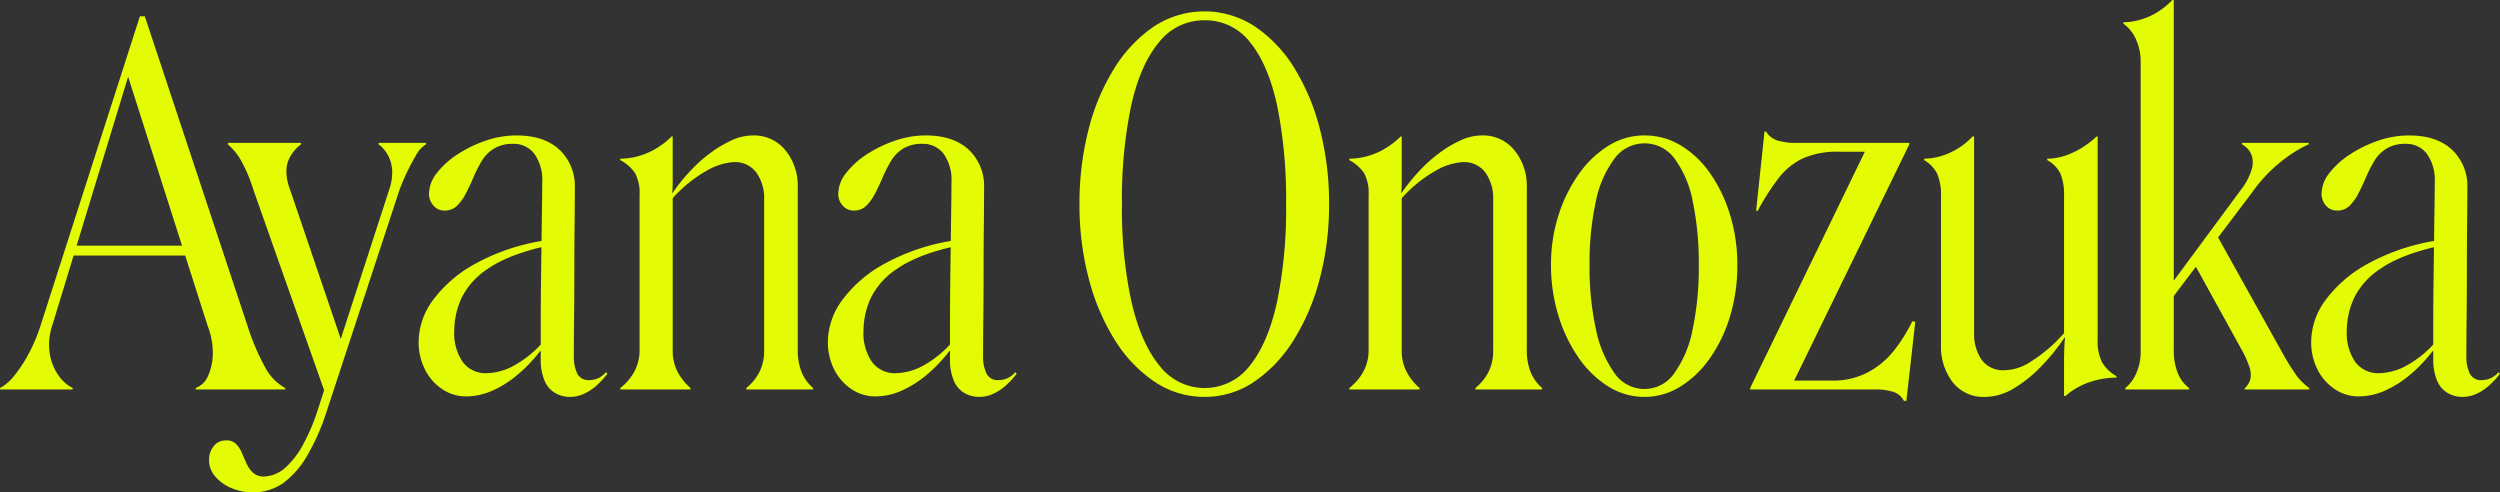 <svg xmlns="http://www.w3.org/2000/svg" width="505.794" height="99.6" viewBox="0 0 505.794 99.6"><rect x="0" y="0" width="505.794" height="99.6" fill="#333333" stroke="none"/><defs><style>.a{isolation:isolate}.b{fill:#e3fc03}</style></defs><g class="a"><path class="b" d="M8.101 66.199l20.2-62.9h1l20.8 62.7a46.949 46.949 0 0 0 3.7 8.6 9.91 9.91 0 0 0 3.9 3.9v.3h-18.1v-.3a4.435 4.435 0 0 0 2.449-2.35 11.425 11.425 0 0 0 1-4.35 14.93 14.93 0 0 0-1.05-5.9l-16.6-52 1.6-1.9-16.5 54.1a11.938 11.938 0 0 0-.4 5.65 10.467 10.467 0 0 0 1.8 4.3 7.563 7.563 0 0 0 2.8 2.45v.3H0v-.3a9.224 9.224 0 0 0 2.851-2.45 27.722 27.722 0 0 0 2.85-4.3 33.791 33.791 0 0 0 2.4-5.55zm5.8-16.5h27.1v2h-27.1z"/><path class="b" d="M51.1 99.6a10.593 10.593 0 0 1-4.4-.9 8.7 8.7 0 0 1-3.2-2.349 4.963 4.963 0 0 1-1.2-3.25 4.323 4.323 0 0 1 .95-2.85 3.03 3.03 0 0 1 2.449-1.15 2.737 2.737 0 0 1 2.1.75 6.189 6.189 0 0 1 1.149 1.8q.451 1.05.95 2.15a5.774 5.774 0 0 0 1.3 1.85 3.241 3.241 0 0 0 2.3.75 6.827 6.827 0 0 0 4.25-1.8 17.458 17.458 0 0 0 3.649-4.8 40.453 40.453 0 0 0 3-7.2l14.3-44.1a10.461 10.461 0 0 0 .65-3.75 7.456 7.456 0 0 0-.75-3.15 6.912 6.912 0 0 0-2-2.4v-.3h9.6v.3a5.74 5.74 0 0 0-2.05 2.25 39.132 39.132 0 0 0-1.95 3.7q-.9 1.948-1.4 3.35l-14.7 44.7a44.622 44.622 0 0 1-3.9 8.9 18.177 18.177 0 0 1-4.85 5.6A10.447 10.447 0 0 1 51.1 99.6zm18.6-28.8l-3.9 8.8-14.5-41.1a30.993 30.993 0 0 0-2.8-6.5 13.106 13.106 0 0 0-2.4-2.8v-.3h14.8v.3a8.331 8.331 0 0 0-2.05 2.25 6.03 6.03 0 0 0-.9 3.1 10.053 10.053 0 0 0 .75 3.85zm15-1.7a14.367 14.367 0 0 1 2.8-8.25 26 26 0 0 1 8.4-7.35 42.069 42.069 0 0 1 14-4.8l.1 1.2q-7.3 1.7-11.25 4.45a15.034 15.034 0 0 0-5.4 6A16.184 16.184 0 0 0 91.901 67a10.2 10.2 0 0 0 1.7 6.2 5.715 5.715 0 0 0 4.9 2.3 11.924 11.924 0 0 0 5.05-1.3 21.557 21.557 0 0 0 5.95-4.6V71h-.2a30.447 30.447 0 0 1-4.4 4.65 21.228 21.228 0 0 1-5.2 3.35 13.2 13.2 0 0 1-5.4 1.2 8.555 8.555 0 0 1-4.8-1.449 10.311 10.311 0 0 1-3.5-3.95A12.163 12.163 0 0 1 84.7 69.1zm24.7 3.6v-7.049q0-3.95.05-8.1t.1-8.1q.049-3.948.1-7.2t.05-5.35a9.108 9.108 0 0 0-1.6-5.8 5.221 5.221 0 0 0-4.3-2 7.241 7.241 0 0 0-3.85.95 7.33 7.33 0 0 0-2.5 2.55 26.627 26.627 0 0 0-1.65 3.25q-.7 1.648-1.5 3.2a10.2 10.2 0 0 1-1.8 2.55 3.518 3.518 0 0 1-2.6 1 2.847 2.847 0 0 1-2.2-1 3.458 3.458 0 0 1-.9-2.4 6.836 6.836 0 0 1 1.549-4.149 16.67 16.67 0 0 1 4.1-3.75 25.285 25.285 0 0 1 5.7-2.8 19.145 19.145 0 0 1 6.35-1.1q5.6 0 8.7 2.9a10.054 10.054 0 0 1 3.1 7.7q0 3.1-.05 7.449t-.05 9.2q0 4.851-.05 9.35t-.051 7.9a7.924 7.924 0 0 0 .7 3.7 2.5 2.5 0 0 0 2.4 1.3 4.544 4.544 0 0 0 1.75-.35 4.62 4.62 0 0 0 1.649-1.25l.3.3a16.857 16.857 0 0 1-2.1 2.3 10.221 10.221 0 0 1-2.6 1.75 6.839 6.839 0 0 1-2.9.65 5.955 5.955 0 0 1-3-.8 5.139 5.139 0 0 1-2.15-2.551 10.764 10.764 0 0 1-.747-4.251zm16.099 5.8a10.547 10.547 0 0 0 2.849-3.35 9.016 9.016 0 0 0 1.05-4.35V39.5a8.644 8.644 0 0 0-.9-4.45 8.23 8.23 0 0 0-3-2.65v-.3a13.61 13.61 0 0 0 3.8-.55 14.457 14.457 0 0 0 3.6-1.6 16.382 16.382 0 0 0 3-2.349h.2v9.15q0 1.251-.1 2.25h.1a36.937 36.937 0 0 1 3.451-4.3 30.274 30.274 0 0 1 4.1-3.7 23.841 23.841 0 0 1 4.351-2.6 10.368 10.368 0 0 1 4.3-1 8.168 8.168 0 0 1 6.6 3 11.323 11.323 0 0 1 2.5 7.5v32.9a11.917 11.917 0 0 0 .75 4.4 8.456 8.456 0 0 0 2.351 3.3v.3h-13.5v-.3a10.168 10.168 0 0 0 2.7-3.35 9.6 9.6 0 0 0 .9-4.25v-30.6a8.919 8.919 0 0 0-1.549-5.351 5.364 5.364 0 0 0-4.651-2.149 12.459 12.459 0 0 0-5.2 1.6 27.255 27.255 0 0 0-7.1 5.7v30.8a9.153 9.153 0 0 0 .951 4.25 11.366 11.366 0 0 0 2.65 3.35v.3h-14.2zm41.999-9.4a14.36 14.36 0 0 1 2.8-8.25 26 26 0 0 1 8.4-7.35 42.053 42.053 0 0 1 14-4.8l.1 1.2q-7.3 1.7-11.25 4.45a15.033 15.033 0 0 0-5.4 6 16.168 16.168 0 0 0-1.449 6.65 10.2 10.2 0 0 0 1.7 6.2 5.715 5.715 0 0 0 4.9 2.3 11.92 11.92 0 0 0 5.049-1.3 21.56 21.56 0 0 0 5.951-4.6V71h-.2a30.392 30.392 0 0 1-4.4 4.65 21.228 21.228 0 0 1-5.2 3.35 13.2 13.2 0 0 1-5.4 1.2 8.551 8.551 0 0 1-4.8-1.449 10.311 10.311 0 0 1-3.5-3.95 12.151 12.151 0 0 1-1.301-5.701zm24.7 3.6v-7.049q0-3.95.05-8.1t.1-8.1q.051-3.948.1-7.2t.05-5.35a9.108 9.108 0 0 0-1.6-5.8 5.221 5.221 0 0 0-4.3-2 7.24 7.24 0 0 0-3.849.95 7.33 7.33 0 0 0-2.5 2.55 26.775 26.775 0 0 0-1.651 3.25q-.7 1.648-1.5 3.2a10.175 10.175 0 0 1-1.8 2.55 3.519 3.519 0 0 1-2.6 1 2.845 2.845 0 0 1-2.2-1 3.459 3.459 0 0 1-.9-2.4 6.837 6.837 0 0 1 1.55-4.149 16.652 16.652 0 0 1 4.1-3.75 25.264 25.264 0 0 1 5.7-2.8 19.145 19.145 0 0 1 6.35-1.1q5.6 0 8.7 2.9a10.053 10.053 0 0 1 3.1 7.7q0 3.1-.049 7.449t-.05 9.2q0 4.851-.05 9.35t-.051 7.9a7.938 7.938 0 0 0 .7 3.7 2.5 2.5 0 0 0 2.4 1.3 4.551 4.551 0 0 0 1.75-.35 4.62 4.62 0 0 0 1.649-1.25l.3.3a16.866 16.866 0 0 1-2.1 2.3 10.216 10.216 0 0 1-2.6 1.75 6.844 6.844 0 0 1-2.9.65 5.961 5.961 0 0 1-3-.8 5.142 5.142 0 0 1-2.149-2.551 10.764 10.764 0 0 1-.75-4.251zm26.198-31.4a60.24 60.24 0 0 1 1.8-14.95 43.3 43.3 0 0 1 5.2-12.45 28.063 28.063 0 0 1 8-8.5 18.578 18.578 0 0 1 20.55 0 27.3 27.3 0 0 1 8 8.5 44.209 44.209 0 0 1 5.149 12.45 60.19 60.19 0 0 1 1.8 14.95 58.707 58.707 0 0 1-1.85 14.95 44.414 44.414 0 0 1-5.25 12.449 28.07 28.07 0 0 1-8 8.5 17.7 17.7 0 0 1-10.1 3.1 17.926 17.926 0 0 1-10.15-3.1 27.76 27.76 0 0 1-8.05-8.5 44.235 44.235 0 0 1-5.25-12.449 58.616 58.616 0 0 1-1.849-14.95zm8.6 0a88.092 88.092 0 0 0 1.95 19.9q1.95 8.3 5.649 12.8a11.5 11.5 0 0 0 18.25 0q3.651-4.5 5.5-12.8a92.634 92.634 0 0 0 1.851-19.9 95.272 95.272 0 0 0-1.8-19.9q-1.8-8.3-5.45-12.8a11.413 11.413 0 0 0-9.25-4.5 11.592 11.592 0 0 0-9.25 4.5q-3.75 4.5-5.6 12.8a92.674 92.674 0 0 0-1.85 19.9zm45.999 37.2a10.547 10.547 0 0 0 2.849-3.35 9.016 9.016 0 0 0 1.05-4.35V39.5a8.644 8.644 0 0 0-.9-4.45 8.23 8.23 0 0 0-3-2.65v-.3a13.61 13.61 0 0 0 3.8-.55 14.457 14.457 0 0 0 3.6-1.6 16.384 16.384 0 0 0 3-2.349h.2v9.15q0 1.251-.1 2.25h.1a36.937 36.937 0 0 1 3.451-4.3 30.274 30.274 0 0 1 4.1-3.7 23.84 23.84 0 0 1 4.351-2.6 10.368 10.368 0 0 1 4.3-1 8.168 8.168 0 0 1 6.6 3 11.323 11.323 0 0 1 2.5 7.5v32.9a11.917 11.917 0 0 0 .75 4.4 8.456 8.456 0 0 0 2.351 3.3v.3h-13.5v-.3a10.168 10.168 0 0 0 2.7-3.35 9.6 9.6 0 0 0 .9-4.25v-30.6a8.919 8.919 0 0 0-1.549-5.351 5.364 5.364 0 0 0-4.651-2.149 12.459 12.459 0 0 0-5.2 1.6 27.255 27.255 0 0 0-7.1 5.7v30.8a9.153 9.153 0 0 0 .951 4.25 11.366 11.366 0 0 0 2.65 3.35v.3h-14.2zm40.8-24.9a32.709 32.709 0 0 1 1.5-10 29.99 29.99 0 0 1 4.1-8.35 20.858 20.858 0 0 1 6-5.75 13.647 13.647 0 0 1 7.3-2.1 14.084 14.084 0 0 1 7.4 2.049 19.717 19.717 0 0 1 5.951 5.7 29.706 29.706 0 0 1 4 8.4 34.3 34.3 0 0 1 1.45 10.05 35.51 35.51 0 0 1-1.45 10.3 29.534 29.534 0 0 1-4.05 8.5 20.619 20.619 0 0 1-6 5.8 13.735 13.735 0 0 1-14.6 0 20.6 20.6 0 0 1-6-5.8 30.314 30.314 0 0 1-4.1-8.55 34.5 34.5 0 0 1-1.501-10.249zm7.8.1a58.044 58.044 0 0 0 1.3 12.951 22.957 22.957 0 0 0 3.75 8.85 7.321 7.321 0 0 0 12.1 0 22.509 22.509 0 0 0 3.7-8.85 60.388 60.388 0 0 0 1.25-12.951 61.276 61.276 0 0 0-1.2-12.849 21.475 21.475 0 0 0-3.651-8.7 7.53 7.53 0 0 0-12.25 0 21.475 21.475 0 0 0-3.75 8.7 58.866 58.866 0 0 0-1.25 12.848zm65.899 11.4l-1.8 16h-.5a3.731 3.731 0 0 0-2.1-1.8 11.216 11.216 0 0 0-3.7-.5h-25.3v-.3l23.2-47.8h-5.3a16.95 16.95 0 0 0-7.25 1.351 13.615 13.615 0 0 0-4.95 4.05 47.425 47.425 0 0 0-4.2 6.6l-.3-.1 1.7-16h.3a4.144 4.144 0 0 0 2.25 1.8 12.063 12.063 0 0 0 3.849.5h22.9v.3l-23.3 47.8h7.7a15.02 15.02 0 0 0 7.25-1.7 16.724 16.724 0 0 0 5.3-4.45 32.407 32.407 0 0 0 3.649-5.85zm30.099 8.3q0-1.4.05-2.8t.151-2.3h-.1a41.548 41.548 0 0 1-4.7 5.8 26.336 26.336 0 0 1-5.6 4.5 11.39 11.39 0 0 1-5.8 1.7 7.848 7.848 0 0 1-6.549-3 11.783 11.783 0 0 1-2.351-7.5V39.7a10.55 10.55 0 0 0-.8-4.6 6.719 6.719 0 0 0-2.6-2.7v-.3a11.948 11.948 0 0 0 3.5-.55 14.272 14.272 0 0 0 6.3-3.95h.3v39.8a9.123 9.123 0 0 0 1.5 5.35 5.33 5.33 0 0 0 4.7 2.15 9.938 9.938 0 0 0 5.15-1.65 30.944 30.944 0 0 0 6.85-5.85V39.7a11.164 11.164 0 0 0-.75-4.6 6.247 6.247 0 0 0-2.65-2.7v-.3a11.335 11.335 0 0 0 3.6-.6 15.856 15.856 0 0 0 3.4-1.6 19.849 19.849 0 0 0 3-2.3h.2v41.2a9.1 9.1 0 0 0 .95 4.6 7.686 7.686 0 0 0 2.85 2.7v.3a16.95 16.95 0 0 0-5.4.9 14.372 14.372 0 0 0-4.9 2.8h-.3zm22.2-73.4v70.8a12.181 12.181 0 0 0 .8 4.649 6.934 6.934 0 0 0 2.3 3.051v.3h-12.9v-.3a7.705 7.705 0 0 0 2.2-2.95 10.755 10.755 0 0 0 .9-4.55V12.7a10.965 10.965 0 0 0-1-4.849 7.51 7.51 0 0 0-2.5-3.05v-.3a12.413 12.413 0 0 0 3.55-.551 13.781 13.781 0 0 0 3.5-1.6 14.278 14.278 0 0 0 2.85-2.35zm-1.9 62.4l-.4-2.5 16.4-22.2a12.5 12.5 0 0 0 1.7-3.549 4.6 4.6 0 0 0-.1-2.85 4.137 4.137 0 0 0-1.9-2.1v-.3h13.5v.3a24.09 24.09 0 0 0-3.65 2.051 32.7 32.7 0 0 0-3.85 3.1 30.337 30.337 0 0 0-4 4.65zm5.9-9.3l4.5-5.9 13.6 24.4a44.068 44.068 0 0 0 2.75 4.4 12.089 12.089 0 0 0 2.55 2.5v.3h-13.1l.1-.3a3.689 3.689 0 0 0 1.15-2.051 5.025 5.025 0 0 0-.3-2.349 20.9 20.9 0 0 0-1.05-2.5zm23.8 16a14.367 14.367 0 0 1 2.8-8.25 26 26 0 0 1 8.4-7.35 42.053 42.053 0 0 1 14-4.8l.1 1.2q-7.3 1.7-11.25 4.45a15.038 15.038 0 0 0-5.4 6 16.168 16.168 0 0 0-1.449 6.65 10.2 10.2 0 0 0 1.7 6.2 5.714 5.714 0 0 0 4.9 2.3 11.924 11.924 0 0 0 5.05-1.3 21.543 21.543 0 0 0 5.95-4.6V71h-.2a30.443 30.443 0 0 1-4.4 4.65 21.234 21.234 0 0 1-5.2 3.35 13.2 13.2 0 0 1-5.4 1.2 8.557 8.557 0 0 1-4.8-1.449 10.318 10.318 0 0 1-3.5-3.95 12.163 12.163 0 0 1-1.301-5.701zm24.7 3.6v-7.049q0-3.95.049-8.1t.1-8.1q.05-3.948.1-7.2t.049-5.35a9.114 9.114 0 0 0-1.6-5.8 5.223 5.223 0 0 0-4.3-2 7.246 7.246 0 0 0-3.85.95 7.33 7.33 0 0 0-2.5 2.55 26.908 26.908 0 0 0-1.65 3.25q-.7 1.648-1.5 3.2a10.176 10.176 0 0 1-1.8 2.55 3.517 3.517 0 0 1-2.6 1 2.847 2.847 0 0 1-2.2-1 3.462 3.462 0 0 1-.9-2.4 6.838 6.838 0 0 1 1.55-4.149 16.646 16.646 0 0 1 4.1-3.75 25.292 25.292 0 0 1 5.7-2.8 19.139 19.139 0 0 1 6.349-1.1q5.6 0 8.7 2.9a10.05 10.05 0 0 1 3.1 7.7q0 3.1-.05 7.449t-.05 9.2q0 4.851-.049 9.35t-.051 7.9a7.926 7.926 0 0 0 .7 3.7 2.5 2.5 0 0 0 2.4 1.3 4.544 4.544 0 0 0 1.75-.35 4.614 4.614 0 0 0 1.65-1.25l.3.3a16.868 16.868 0 0 1-2.1 2.3 10.221 10.221 0 0 1-2.6 1.75 6.836 6.836 0 0 1-2.9.65 5.961 5.961 0 0 1-3-.8 5.142 5.142 0 0 1-2.149-2.551 10.764 10.764 0 0 1-.747-4.251z"/></g></svg>